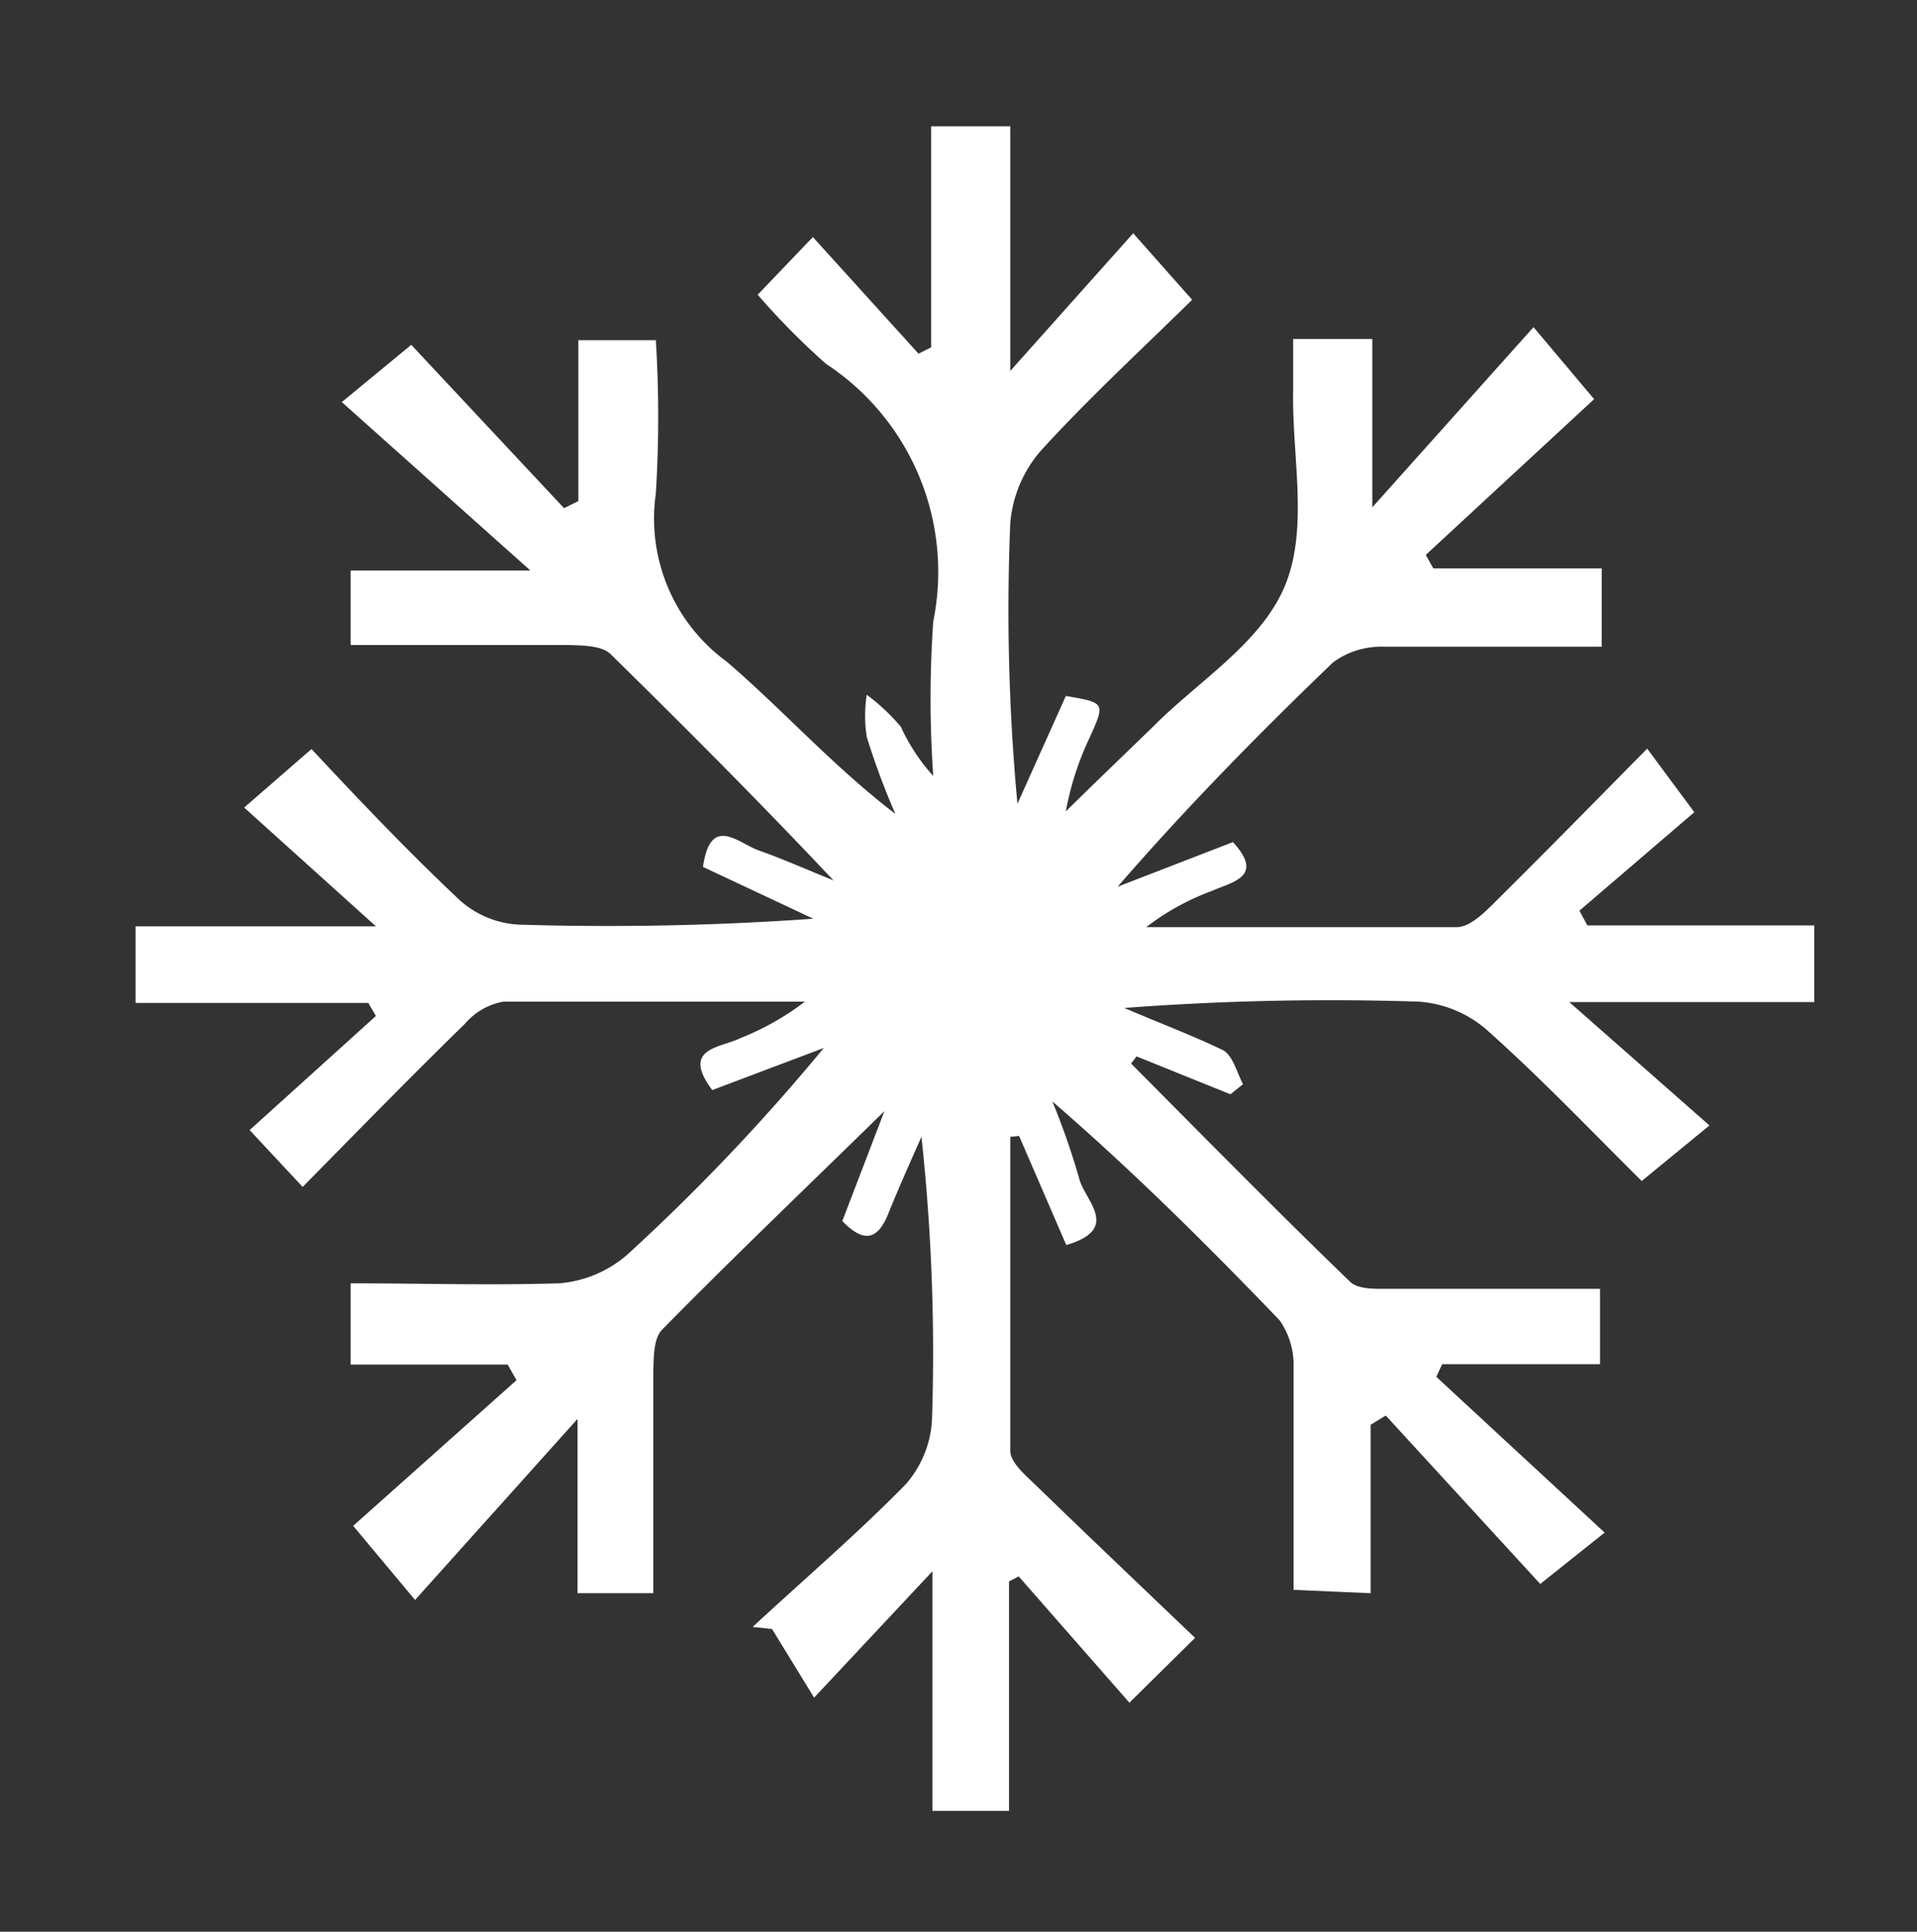 <svg xmlns="http://www.w3.org/2000/svg" id="Layer_1" data-name="Layer 1" viewBox="0 0 45.54 45.88"><rect x="0" y="0" width="45.54" height="45.88" fill="#333333" stroke="none"/><defs><style>.cls-1{fill:#fff;}</style></defs><title>Vector Smart Object</title><path class="cls-1" d="M30.73,37.76c0-1.83,0-3.57,0-5.3a1.84,1.84,0,0,0-.33-1.1c-1.72-1.79-3.48-3.54-5.4-5.2A17.48,17.48,0,0,1,25.64,28c.13.51,1,1.19-.31,1.57l-1.12-2.59L24,27c0,2.48,0,5,0,7.46,0,.26.33.55.56.77,1.25,1.21,2.51,2.41,3.83,3.67l-1.56,1.54-2.63-3-.23.12v5.45H22.15V37.32l-2.81,3-1-1.63-.46-.05c1.21-1.12,2.47-2.2,3.63-3.38a2.53,2.53,0,0,0,.63-1.53A47.84,47.84,0,0,0,21.89,27c-.27.61-.54,1.21-.79,1.83s-.58.7-1.09.17l1-2.61c-1.88,1.84-3.61,3.49-5.28,5.19-.21.21-.2.68-.21,1,0,1.73,0,3.46,0,5.26H13.72V33.7L9.86,38,8.39,36.24l3.88-3.46-.21-.37H8.33V30.48c1.64,0,3.3.05,4.95,0a2.8,2.8,0,0,0,1.62-.68,48.36,48.36,0,0,0,4.67-4.91l-2.65,1c-.75-1,.19-1,.66-1.23a6.43,6.43,0,0,0,1.54-.87c-2.38,0-4.77,0-7.16,0a1.55,1.55,0,0,0-.91.52c-1.27,1.24-2.51,2.51-3.86,3.88L5.93,26.84l3-2.71-.18-.31H3.22V22H8.93L5.8,19.18l1.6-1.39C8.53,19,9.67,20.2,10.9,21.36a2.28,2.28,0,0,0,1.42.6,69.07,69.07,0,0,0,7-.14L16.7,20.59c.18-1.26.84-.56,1.33-.39s1.08.43,1.77.71C18,19,16.26,17.26,14.51,15.54c-.21-.21-.68-.21-1-.22-1.7,0-3.4,0-5.18,0V13.55h4.27l-4.48-4L9.77,8.19l3.63,3.88.34-.17V8.08h1.84a29.43,29.43,0,0,1,0,3.64,4.21,4.21,0,0,0,1.69,4c1.34,1.15,2.52,2.48,4,3.61a17.52,17.52,0,0,1-.68-1.83,3.28,3.28,0,0,1,0-1,4.89,4.89,0,0,1,.81.76,4.6,4.6,0,0,0,.77,1.17,26.41,26.41,0,0,1,0-3.67,5.91,5.91,0,0,0-2.55-6.12A17.42,17.42,0,0,1,18,7l1.31-1.37L21.82,8.4l.3-.15V3H24V8.81l2.92-3.27,1.4,1.58c-1.2,1.18-2.45,2.33-3.59,3.58A3,3,0,0,0,24,12.42a49.7,49.7,0,0,0,.17,6.67l1.15-2.56c.94.16.94.16.56,1a7,7,0,0,0-.56,1.74c.68-.67,1.38-1.34,2.06-2,1.09-1.1,2.59-2,3.15-3.37s.16-3.06.19-4.61V8.05H32.6v4l3.83-4.28,1.44,1.71-4,3.7.18.32h4v1.86c-1.73,0-3.46,0-5.18,0a1.93,1.93,0,0,0-1.2.37c-1.76,1.69-3.48,3.44-5.12,5.33L29.29,20c.75.82,0,.94-.5,1.16a5.88,5.88,0,0,0-1.56.86c2.46,0,4.92,0,7.38,0,.3,0,.64-.33.89-.58,1.18-1.17,2.35-2.36,3.63-3.66l1.12,1.51-2.73,2.34.19.35H43.1v1.82H37.28l3.33,2.93L39,28.05c-1.2-1.19-2.39-2.44-3.68-3.59a2.76,2.76,0,0,0-1.61-.67,65,65,0,0,0-7,.15c.79.34,1.59.64,2.34,1,.24.13.33.53.48.81l-.3.24L27,25.09l-.13.17c1.72,1.73,3.44,3.48,5.2,5.18.19.19.62.17.94.17,1.66,0,3.32,0,5,0V32.4H34.26l-.14.3,4,3.7-1.53,1.22-3.67-4-.36.22v4Z"></path></svg>